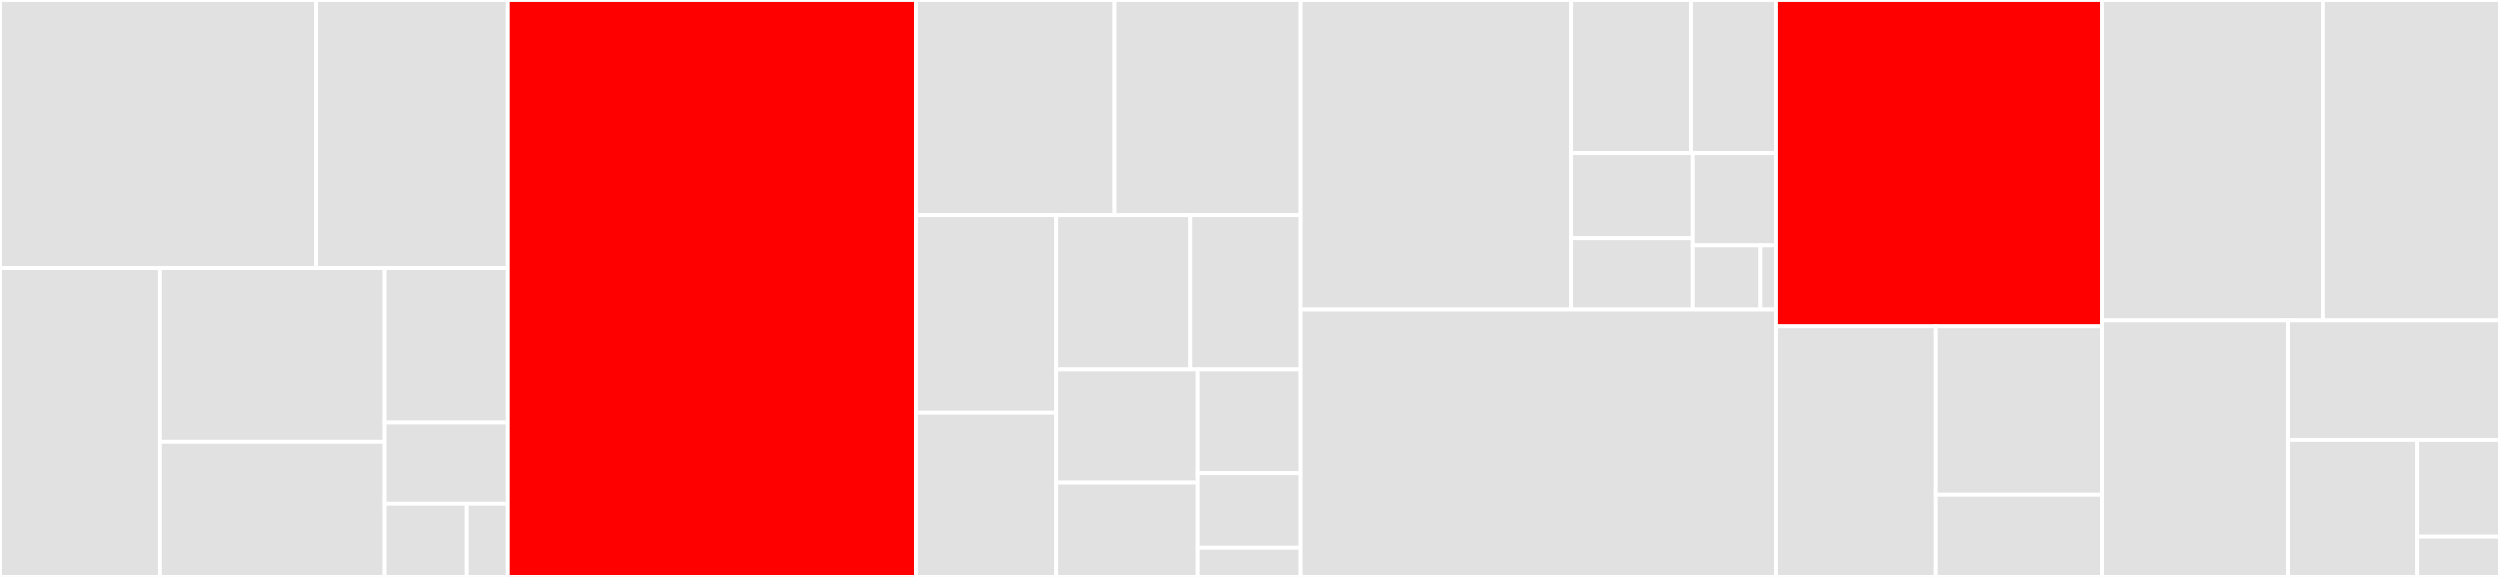 <svg baseProfile="full" width="650" height="150" viewBox="0 0 650 150" version="1.1"
xmlns="http://www.w3.org/2000/svg" xmlns:ev="http://www.w3.org/2001/xml-events"
xmlns:xlink="http://www.w3.org/1999/xlink">

<rect x="0" y="0" width="650" height="150" fill="#333333" stroke="none"/>

<style>rect.s{mask:url(#mask);}</style>
<defs>
  <pattern id="white" width="4" height="4" patternUnits="userSpaceOnUse" patternTransform="rotate(45)">
    <rect width="2" height="2" transform="translate(0,0)" fill="white"></rect>
  </pattern>
  <mask id="mask">
    <rect x="0" y="0" width="100%" height="100%" fill="url(#white)"></rect>
  </mask>
</defs>

<rect x="0" y="0" width="82.186" height="69.704" fill="#e1e1e1" stroke="white" stroke-width="1" class=" tooltipped" data-content="jwk/rsa.py"><title>jwk/rsa.py</title></rect>
<rect x="82.186" y="0" width="49.829" height="69.704" fill="#e1e1e1" stroke="white" stroke-width="1" class=" tooltipped" data-content="jwk/ec.py"><title>jwk/ec.py</title></rect>
<rect x="0" y="69.704" width="41.571" height="80.296" fill="#e1e1e1" stroke="white" stroke-width="1" class=" tooltipped" data-content="jwk/__init__.py"><title>jwk/__init__.py</title></rect>
<rect x="41.571" y="69.704" width="58.424" height="45.167" fill="#e1e1e1" stroke="white" stroke-width="1" class=" tooltipped" data-content="jwk/jwk.py"><title>jwk/jwk.py</title></rect>
<rect x="41.571" y="114.87" width="58.424" height="35.13" fill="#e1e1e1" stroke="white" stroke-width="1" class=" tooltipped" data-content="jwk/hmac.py"><title>jwk/hmac.py</title></rect>
<rect x="99.994" y="69.704" width="32.021" height="40.148" fill="#e1e1e1" stroke="white" stroke-width="1" class=" tooltipped" data-content="jwk/x509.py"><title>jwk/x509.py</title></rect>
<rect x="99.994" y="109.852" width="32.021" height="21.131" fill="#e1e1e1" stroke="white" stroke-width="1" class=" tooltipped" data-content="jwk/asym.py"><title>jwk/asym.py</title></rect>
<rect x="99.994" y="130.982" width="21.347" height="19.018" fill="#e1e1e1" stroke="white" stroke-width="1" class=" tooltipped" data-content="jwk/wrap.py"><title>jwk/wrap.py</title></rect>
<rect x="121.341" y="130.982" width="10.674" height="19.018" fill="#e1e1e1" stroke="white" stroke-width="1" class=" tooltipped" data-content="jwk/utils.py"><title>jwk/utils.py</title></rect>
<rect x="132.015" y="0" width="106.153" height="150.0" fill="red" stroke="white" stroke-width="1" class=" tooltipped" data-content="key_bundle.py"><title>key_bundle.py</title></rect>
<rect x="238.168" y="0" width="51.607" height="55.94" fill="#e1e1e1" stroke="white" stroke-width="1" class=" tooltipped" data-content="jwe/jwe_ec.py"><title>jwe/jwe_ec.py</title></rect>
<rect x="289.775" y="0" width="48.382" height="55.94" fill="#e1e1e1" stroke="white" stroke-width="1" class=" tooltipped" data-content="jwe/jwe.py"><title>jwe/jwe.py</title></rect>
<rect x="238.168" y="55.94" width="36.447" height="51.362" fill="#e1e1e1" stroke="white" stroke-width="1" class=" tooltipped" data-content="jwe/aes.py"><title>jwe/aes.py</title></rect>
<rect x="238.168" y="107.302" width="36.447" height="42.698" fill="#e1e1e1" stroke="white" stroke-width="1" class=" tooltipped" data-content="jwe/jwe_rsa.py"><title>jwe/jwe_rsa.py</title></rect>
<rect x="274.615" y="55.94" width="34.864" height="40.109" fill="#e1e1e1" stroke="white" stroke-width="1" class=" tooltipped" data-content="jwe/jwe_hmac.py"><title>jwe/jwe_hmac.py</title></rect>
<rect x="309.478" y="55.94" width="28.678" height="40.109" fill="#e1e1e1" stroke="white" stroke-width="1" class=" tooltipped" data-content="jwe/jwekey.py"><title>jwe/jwekey.py</title></rect>
<rect x="274.615" y="96.049" width="36.787" height="29.428" fill="#e1e1e1" stroke="white" stroke-width="1" class=" tooltipped" data-content="jwe/utils.py"><title>jwe/utils.py</title></rect>
<rect x="274.615" y="125.477" width="36.787" height="24.523" fill="#e1e1e1" stroke="white" stroke-width="1" class=" tooltipped" data-content="jwe/jwenc.py"><title>jwe/jwenc.py</title></rect>
<rect x="311.402" y="96.049" width="26.754" height="26.976" fill="#e1e1e1" stroke="white" stroke-width="1" class=" tooltipped" data-content="jwe/rsa.py"><title>jwe/rsa.py</title></rect>
<rect x="311.402" y="123.024" width="26.754" height="19.389" fill="#e1e1e1" stroke="white" stroke-width="1" class=" tooltipped" data-content="jwe/exception.py"><title>jwe/exception.py</title></rect>
<rect x="311.402" y="142.413" width="26.754" height="7.587" fill="#e1e1e1" stroke="white" stroke-width="1" class=" tooltipped" data-content="jwe/__init__.py"><title>jwe/__init__.py</title></rect>
<rect x="338.156" y="0" width="70.345" height="80.474" fill="#e1e1e1" stroke="white" stroke-width="1" class=" tooltipped" data-content="jws/jws.py"><title>jws/jws.py</title></rect>
<rect x="408.502" y="0" width="31.157" height="39.814" fill="#e1e1e1" stroke="white" stroke-width="1" class=" tooltipped" data-content="jws/dsa.py"><title>jws/dsa.py</title></rect>
<rect x="439.658" y="0" width="22.093" height="39.814" fill="#e1e1e1" stroke="white" stroke-width="1" class=" tooltipped" data-content="jws/utils.py"><title>jws/utils.py</title></rect>
<rect x="408.502" y="39.814" width="31.617" height="22.114" fill="#e1e1e1" stroke="white" stroke-width="1" class=" tooltipped" data-content="jws/pss.py"><title>jws/pss.py</title></rect>
<rect x="408.502" y="61.927" width="31.617" height="18.547" fill="#e1e1e1" stroke="white" stroke-width="1" class=" tooltipped" data-content="jws/hmac.py"><title>jws/hmac.py</title></rect>
<rect x="440.119" y="39.814" width="21.633" height="23.979" fill="#e1e1e1" stroke="white" stroke-width="1" class=" tooltipped" data-content="jws/rsa.py"><title>jws/rsa.py</title></rect>
<rect x="440.119" y="63.793" width="17.576" height="16.681" fill="#e1e1e1" stroke="white" stroke-width="1" class=" tooltipped" data-content="jws/exception.py"><title>jws/exception.py</title></rect>
<rect x="457.695" y="63.793" width="4.056" height="16.681" fill="#e1e1e1" stroke="white" stroke-width="1" class=" tooltipped" data-content="jws/__init__.py"><title>jws/__init__.py</title></rect>
<rect x="338.156" y="80.474" width="123.595" height="69.526" fill="#e1e1e1" stroke="white" stroke-width="1" class=" tooltipped" data-content="key_jar.py"><title>key_jar.py</title></rect>
<rect x="461.751" y="0" width="84.802" height="84.84" fill="red" stroke="white" stroke-width="1" class=" tooltipped" data-content="key_issuer.py"><title>key_issuer.py</title></rect>
<rect x="461.751" y="84.84" width="41.536" height="65.16" fill="#e1e1e1" stroke="white" stroke-width="1" class=" tooltipped" data-content="tools/keyconv.py"><title>tools/keyconv.py</title></rect>
<rect x="503.287" y="84.84" width="43.266" height="43.787" fill="#e1e1e1" stroke="white" stroke-width="1" class=" tooltipped" data-content="tools/jwtpeek.py"><title>tools/jwtpeek.py</title></rect>
<rect x="503.287" y="128.628" width="43.266" height="21.372" fill="#e1e1e1" stroke="white" stroke-width="1" class=" tooltipped" data-content="tools/keygen.py"><title>tools/keygen.py</title></rect>
<rect x="546.553" y="0" width="57.41" height="83.285" fill="#e1e1e1" stroke="white" stroke-width="1" class=" tooltipped" data-content="jwt.py"><title>jwt.py</title></rect>
<rect x="603.964" y="0" width="46.036" height="83.285" fill="#e1e1e1" stroke="white" stroke-width="1" class=" tooltipped" data-content="jwx.py"><title>jwx.py</title></rect>
<rect x="546.553" y="83.285" width="48.343" height="66.715" fill="#e1e1e1" stroke="white" stroke-width="1" class=" tooltipped" data-content="utils.py"><title>utils.py</title></rect>
<rect x="594.896" y="83.285" width="55.104" height="31.106" fill="#e1e1e1" stroke="white" stroke-width="1" class=" tooltipped" data-content="simple_jwt.py"><title>simple_jwt.py</title></rect>
<rect x="594.896" y="114.391" width="33.569" height="35.609" fill="#e1e1e1" stroke="white" stroke-width="1" class=" tooltipped" data-content="exception.py"><title>exception.py</title></rect>
<rect x="628.465" y="114.391" width="21.535" height="25.136" fill="#e1e1e1" stroke="white" stroke-width="1" class=" tooltipped" data-content="__init__.py"><title>__init__.py</title></rect>
<rect x="628.465" y="139.527" width="21.535" height="10.473" fill="#e1e1e1" stroke="white" stroke-width="1" class=" tooltipped" data-content="serialize/item.py"><title>serialize/item.py</title></rect>
</svg>